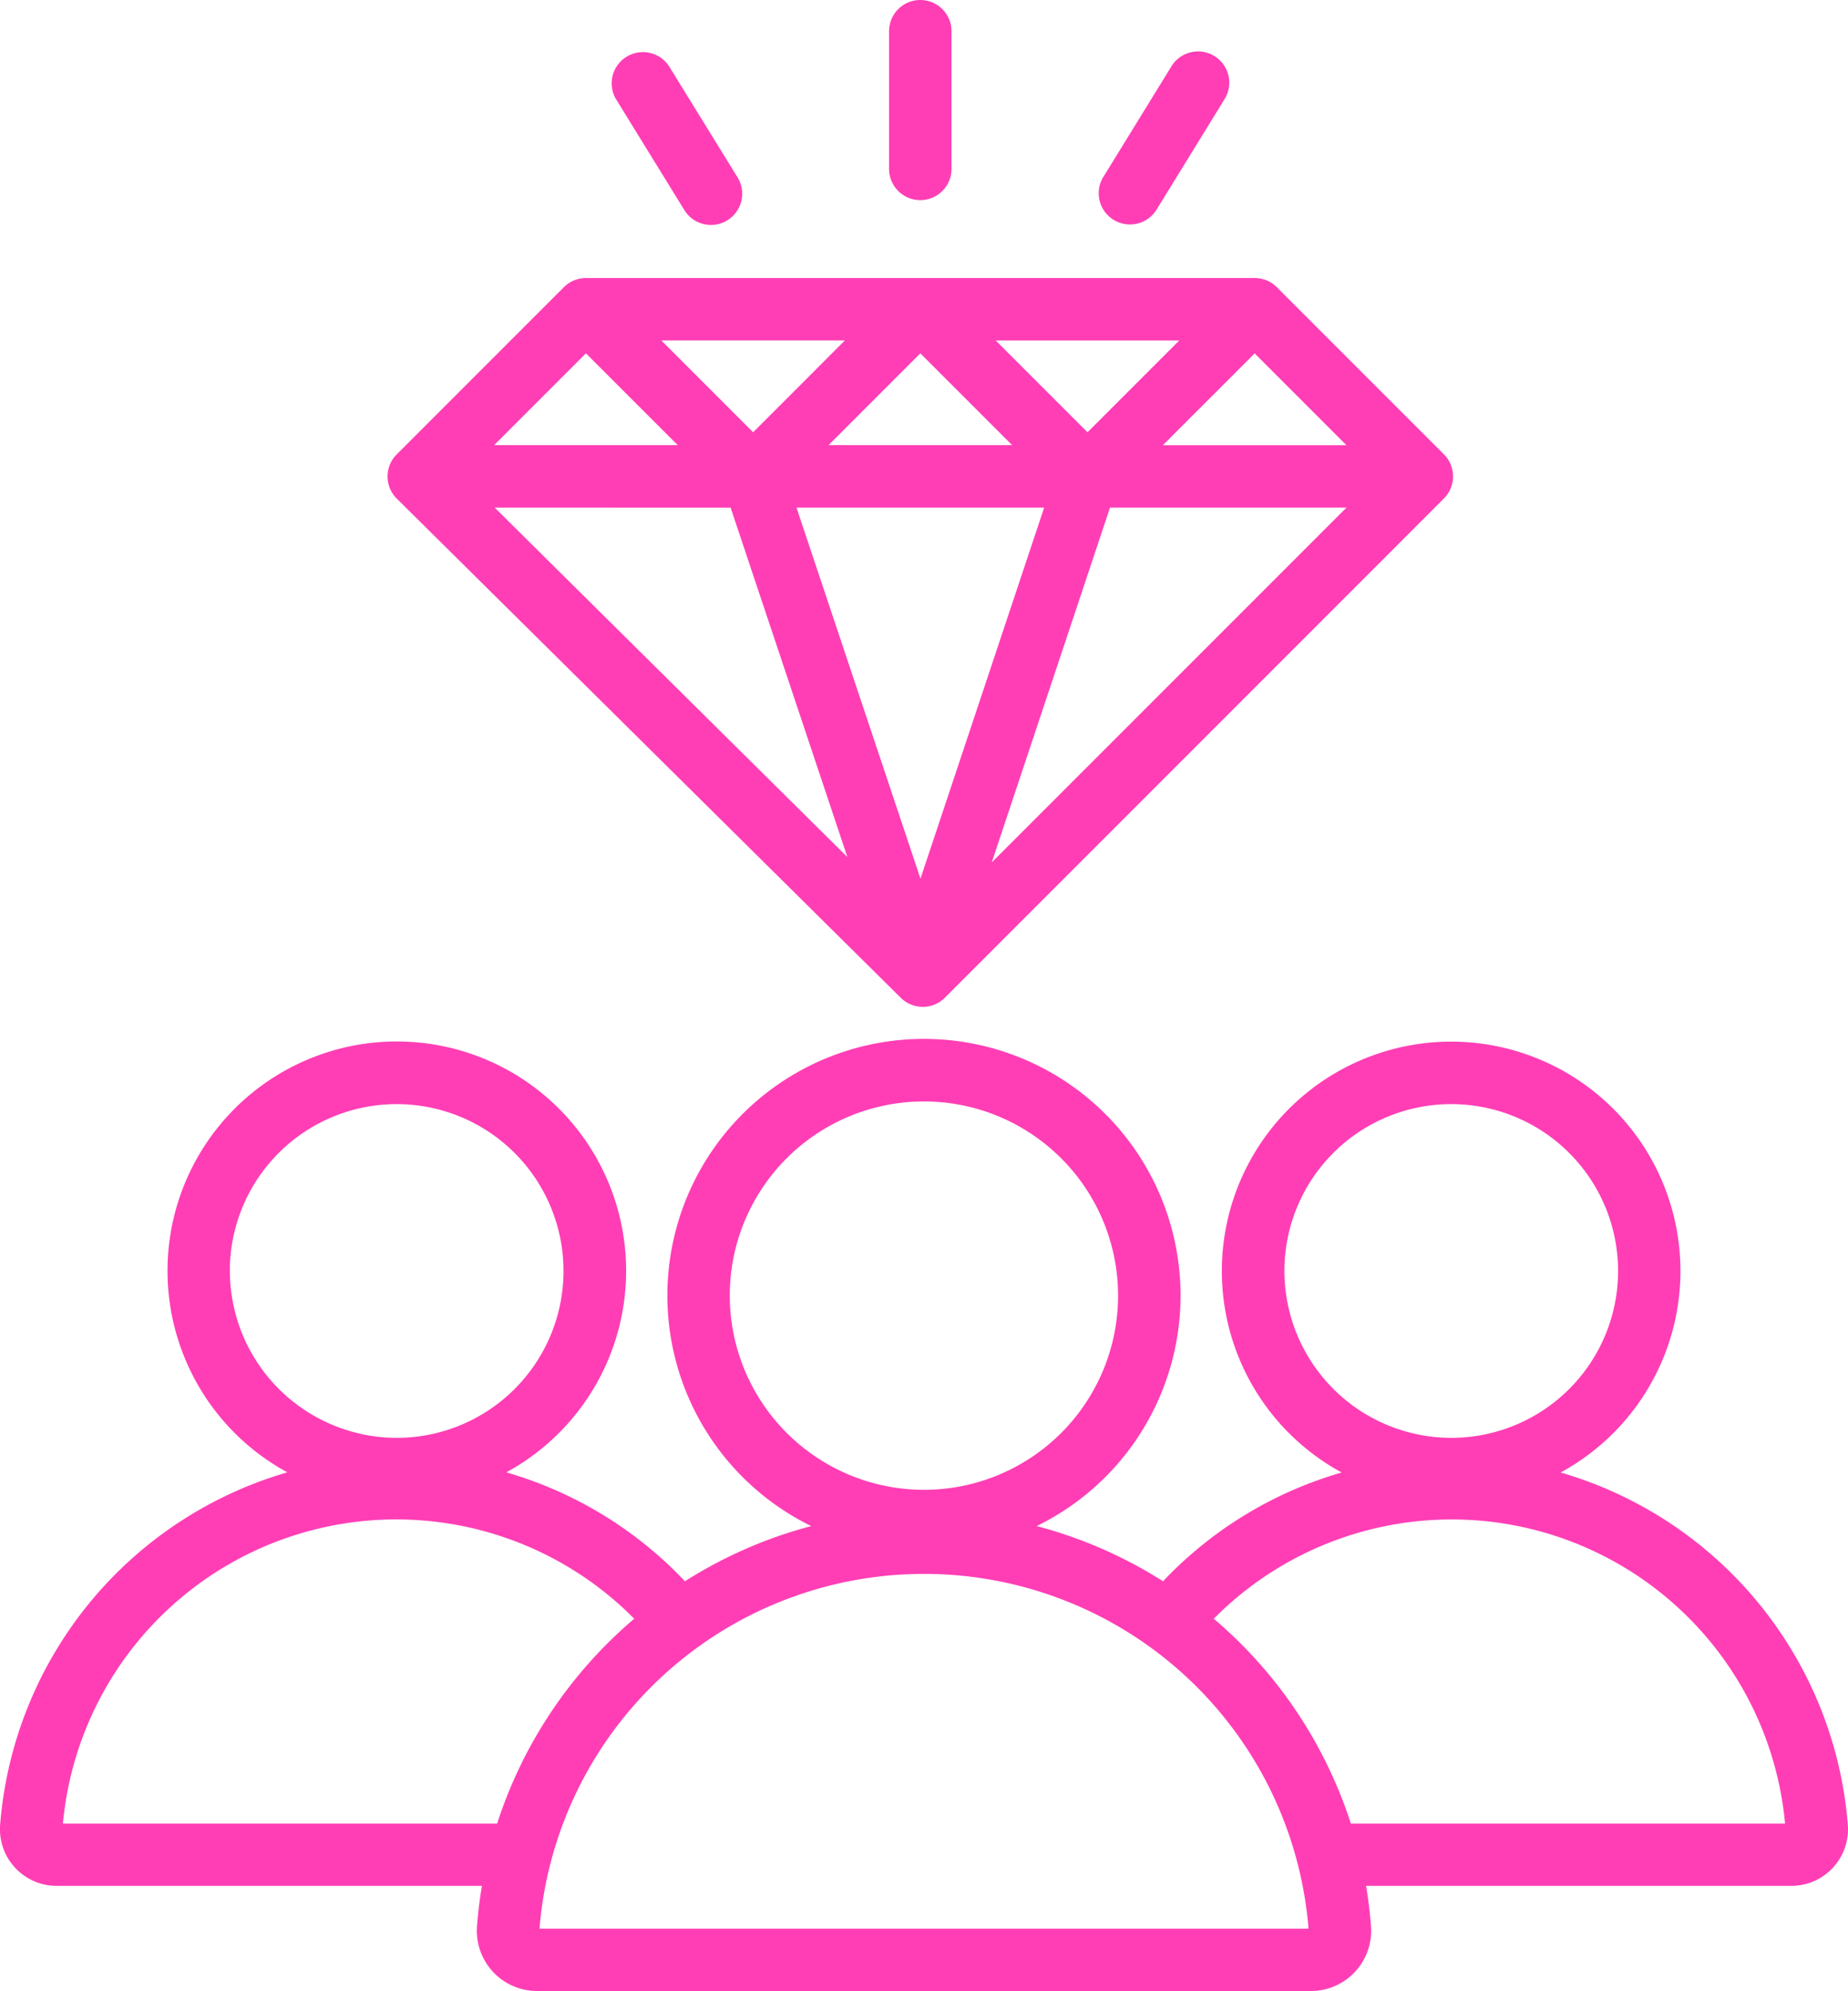 <svg xmlns="http://www.w3.org/2000/svg" width="57.509" height="61.953" viewBox="0 0 57.509 61.953">
  <path id="Trazado_35932" data-name="Trazado 35932" d="M47.321,32.045a.972.972,0,0,0,1.371,0L64.224,16.51a.972.972,0,0,0,0-1.374l-5.2-5.2a.972.972,0,0,0-.687-.285H37.524a.972.972,0,0,0-.687.285l-5.2,5.2a.972.972,0,0,0,0,1.378Zm4.463-15.251L47.935,28.339,44.076,16.794Zm-6.71-1.944,2.856-2.856,2.856,2.856Zm8.759,1.944h7.359L50.153,27.832Zm-3.557-5.2h5.713l-2.856,2.856Zm-7.549,2.856L39.87,11.592h5.713Zm-.7,2.346,3.634,10.872L34.684,16.794Zm19.164-1.944H55.478l2.857-2.856ZM37.524,11.994l2.857,2.856H34.668Zm9.433-5.74V1.972a.972.972,0,1,1,1.944,0V6.255a.972.972,0,1,1-1.944,0Zm6.67.25,2.129-3.459a.972.972,0,0,1,1.655,1.019L55.282,7.523A.972.972,0,1,1,53.627,6.5Zm-15.18-2.44A.972.972,0,0,1,40.1,3.045L42.231,6.5a.972.972,0,1,1-1.655,1.019ZM76.794,57.783a12.442,12.442,0,0,0-8.938-10.967,7.136,7.136,0,1,0-6.814,0A12.367,12.367,0,0,0,55.483,50.2a13.929,13.929,0,0,0-3.932-1.717,7.985,7.985,0,1,0-7.015,0A13.933,13.933,0,0,0,40.605,50.2a12.368,12.368,0,0,0-5.559-3.389,7.136,7.136,0,1,0-6.814,0,12.442,12.442,0,0,0-8.938,10.967,1.764,1.764,0,0,0,1.763,1.9h13.23c-.069.412-.121.83-.152,1.253a1.873,1.873,0,0,0,1.872,2.018H60.082a1.873,1.873,0,0,0,1.872-2.018q-.048-.635-.152-1.253h13.23a1.764,1.764,0,0,0,1.762-1.9ZM59.26,40.546a5.192,5.192,0,1,1,5.192,5.192A5.2,5.2,0,0,1,59.26,40.546ZM42,41.313a6.042,6.042,0,1,1,6.042,6.042A6.049,6.049,0,0,1,42,41.313Zm-15.558-.767a5.192,5.192,0,1,1,5.192,5.192A5.2,5.2,0,0,1,26.444,40.546ZM34.76,57.739H21.248a10.418,10.418,0,0,1,17.779-6.373A14.02,14.02,0,0,0,34.76,57.739Zm1.319,3.27a12.005,12.005,0,0,1,23.932,0Zm25.25-3.27a14.019,14.019,0,0,0-4.267-6.373A10.418,10.418,0,0,1,74.84,57.739Z" transform="translate(-19.29 -1)" fill="#ff3eb5"/>
</svg>
